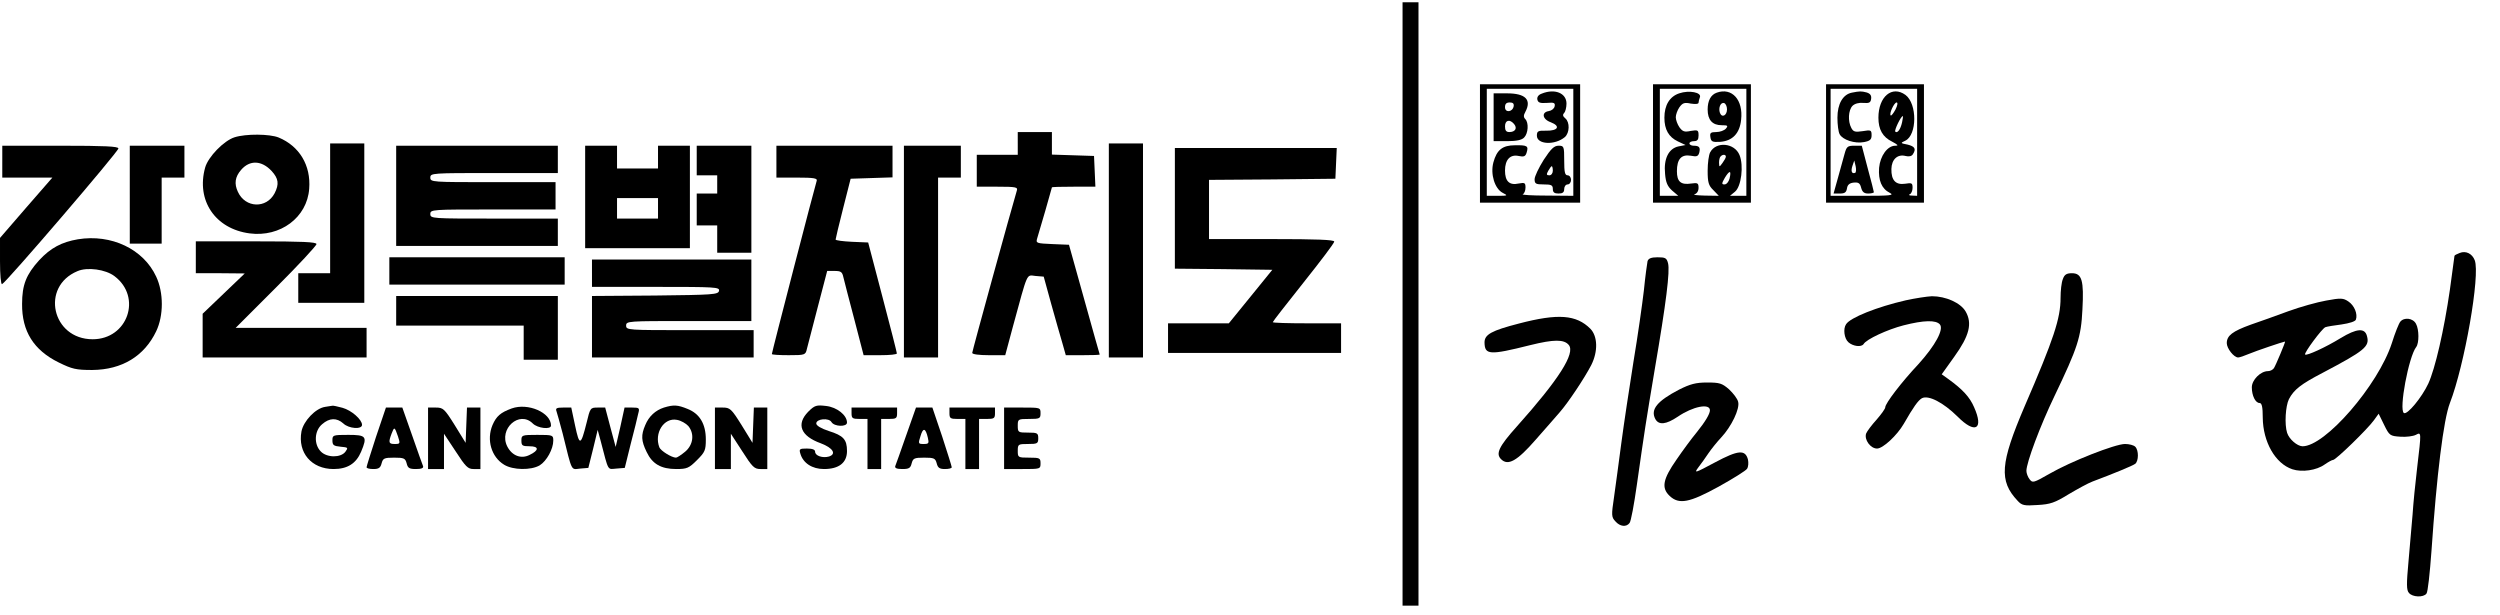 <?xml version="1.0" encoding="UTF-8" standalone="yes"?>
<svg version="1.0" xmlns="http://www.w3.org/2000/svg" width="1098" height="270" viewBox="0 0 1098 270" preserveAspectRatio="xMidYMid meet">
  <g transform="translate(0,270) scale(0.1,-0.1)" fill="#000000" stroke="none">
    <path d="M6160 1365 l0 -1325 35 0 35 0 0 1325 0 1325 -35 0 -35 0 0 -1325z"/>
    <path d="M6500 2070 l0 -260 220 0 220 0 0 260 0 260 -220 0 -220 0 0 -260z
m410 5 l0 -235 -117 1 c-65 0 -112 3 -105 6 6 2 12 15 12 29 0 21 -3 23 -30
18 -41 -9 -60 10 -60 57 0 48 23 72 60 64 23 -5 30 -2 35 15 9 29 3 33 -51 32
-55 0 -80 -20 -95 -75 -14 -52 6 -116 41 -134 24 -12 22 -13 -22 -13 l-48 0 0
235 0 235 190 0 190 0 0 -235z"/>
    <path d="M6772 2289 c-15 -5 -22 -15 -20 -26 3 -14 12 -17 42 -15 32 3 37 0
34 -15 -2 -10 -13 -19 -26 -21 -33 -5 -28 -36 9 -49 44 -17 32 -38 -20 -37
-36 1 -41 -2 -41 -22 0 -39 79 -43 123 -6 21 19 22 65 2 82 -11 9 -13 16 -5
24 5 5 10 24 10 41 0 46 -51 67 -108 44z"/>
    <path d="M6560 2185 l0 -105 59 0 c41 0 65 5 75 16 18 18 21 65 5 81 -8 8 -8
17 0 31 29 54 1 82 -80 82 l-59 0 0 -105z m88 48 c-5 -26 -38 -29 -38 -4 0 15
6 21 21 21 14 0 19 -5 17 -17z m2 -78 c15 -18 5 -35 -21 -35 -14 0 -19 7 -19
25 0 28 21 33 40 10z"/>
    <path d="M6780 1998 c-22 -35 -40 -73 -40 -85 0 -20 5 -23 40 -23 33 0 40 -3
40 -20 0 -15 7 -20 25 -20 18 0 25 5 25 20 0 11 7 20 15 20 8 0 15 9 15 20 0
11 -7 20 -15 20 -12 0 -15 14 -15 65 0 62 -1 65 -25 65 -19 0 -33 -13 -65 -62z
m40 -48 c0 -11 -7 -20 -15 -20 -13 0 -14 4 -5 20 6 11 13 20 15 20 3 0 5 -9 5
-20z"/>
    <path d="M7260 2070 l0 -260 215 0 215 0 0 260 0 260 -215 0 -215 0 0 -260z
m410 5 l0 -235 -36 0 -36 0 22 18 c28 23 39 115 20 161 -22 54 -103 61 -129
12 -6 -11 -11 -47 -11 -81 0 -51 4 -65 25 -85 l24 -25 -62 1 c-34 1 -54 3 -44
6 10 3 17 14 17 28 0 21 -4 23 -32 19 -46 -7 -63 8 -63 54 0 54 20 75 61 68
26 -5 32 -3 37 13 6 24 0 31 -25 31 -10 0 -18 5 -18 10 0 6 9 10 20 10 15 0
20 7 20 25 0 24 -3 25 -34 20 -28 -6 -36 -3 -50 16 -9 13 -16 33 -16 44 0 11
7 31 16 44 14 19 22 22 50 16 20 -3 34 -2 34 4 0 5 3 16 6 24 8 21 -47 32 -91
17 -42 -14 -65 -52 -65 -107 0 -52 19 -85 59 -104 l34 -16 -31 -6 c-43 -9 -66
-54 -59 -121 3 -38 11 -55 31 -73 l27 -23 -40 0 -41 0 0 235 0 235 190 0 190
0 0 -235z m-90 -63 c0 -5 -7 -17 -15 -28 -14 -19 -14 -19 -15 2 0 11 3 24 7
27 9 10 23 9 23 -1z m16 -97 c-4 -14 -13 -25 -22 -25 -13 0 -13 4 2 30 21 34
29 32 20 -5z"/>
    <path d="M7540 2293 c-26 -9 -40 -35 -40 -74 0 -46 21 -69 62 -69 26 0 29 -2
18 -15 -7 -8 -26 -15 -42 -15 -25 0 -29 -4 -26 -22 3 -20 8 -23 43 -21 54 4
86 37 92 97 10 87 -40 143 -107 119z m45 -73 c0 -27 -22 -39 -31 -16 -8 22 3
49 19 43 6 -2 12 -14 12 -27z"/>
    <path d="M8020 2070 l0 -260 215 0 215 0 0 260 0 260 -215 0 -215 0 0 -260z
m400 5 l0 -235 -22 1 c-13 0 -17 3 -10 6 6 2 12 15 12 28 0 21 -3 23 -33 18
-41 -6 -61 15 -60 65 1 42 27 66 62 57 15 -4 27 -1 32 7 16 24 9 35 -23 43
-32 6 -32 7 -10 17 52 25 53 162 1 201 -59 43 -119 -7 -119 -100 0 -52 19 -85
60 -105 26 -14 30 -18 14 -18 -34 0 -66 -44 -71 -97 -4 -55 11 -92 47 -110 21
-11 3 -13 -117 -13 l-143 0 0 235 0 235 190 0 190 0 0 -235z m-95 144 c-9 -17
-19 -29 -21 -26 -8 7 15 57 26 57 6 0 4 -13 -5 -31z m29 -56 c-7 -32 -21 -50
-30 -41 -5 6 25 68 33 68 2 0 0 -12 -3 -27z"/>
    <path d="M8133 2293 c-39 -8 -63 -49 -63 -110 0 -30 4 -63 10 -73 13 -24 66
-42 107 -34 26 5 33 11 33 30 0 23 -3 24 -39 18 -33 -5 -41 -3 -50 14 -16 30
-13 78 5 97 10 10 29 15 48 13 25 -2 32 1 34 18 2 15 -4 23 -20 28 -24 6 -29
6 -65 -1z"/>
    <path d="M8101 2023 c-6 -21 -19 -68 -29 -105 l-19 -68 28 0 c21 0 28 5 31 23
2 15 11 23 29 25 21 2 28 -2 33 -22 5 -19 13 -26 31 -26 14 0 25 3 25 6 0 3
-12 50 -27 105 l-26 99 -33 0 c-30 0 -34 -4 -43 -37z m47 -82 c-15 -6 -20 7
-12 31 l8 23 6 -25 c3 -14 2 -27 -2 -29z"/>
    <path d="M4470 2070 l0 -50 -90 0 -90 0 0 -70 0 -70 91 0 c81 0 90 -2 85 -17
-24 -80 -196 -705 -196 -713 0 -6 30 -10 73 -10 l72 0 33 123 c68 249 59 229
100 225 l36 -3 33 -120 c19 -66 40 -144 49 -172 l15 -53 74 0 c41 0 75 1 75 3
-1 1 -31 110 -68 242 l-67 240 -73 3 c-69 3 -73 4 -67 24 9 28 65 222 65 225
0 2 43 3 95 3 l96 0 -3 68 -3 67 -92 3 -93 3 0 49 0 50 -75 0 -75 0 0 -50z"/>
    <path d="M1030 2097 c-47 -15 -116 -86 -129 -133 -40 -144 44 -269 195 -289
135 -18 253 70 262 196 8 103 -43 187 -134 225 -39 16 -144 17 -194 1z m163
-148 c30 -33 34 -57 13 -98 -36 -68 -128 -65 -161 6 -17 36 -13 66 14 97 38
44 90 42 134 -5z"/>
    <path d="M1450 1785 l0 -285 -70 0 -70 0 0 -65 0 -65 145 0 145 0 0 350 0 350
-75 0 -75 0 0 -285z"/>
    <path d="M4870 1600 l0 -470 75 0 75 0 0 470 0 470 -75 0 -75 0 0 -470z"/>
    <path d="M10 1990 l0 -70 110 0 110 0 -115 -132 -115 -133 0 -103 c0 -59 4
-102 9 -100 16 5 511 582 511 596 0 9 -58 12 -255 12 l-255 0 0 -70z"/>
    <path d="M570 1845 l0 -215 70 0 70 0 0 145 0 145 50 0 50 0 0 70 0 70 -120 0
-120 0 0 -215z"/>
    <path d="M1740 1840 l0 -220 355 0 355 0 0 60 0 60 -280 0 c-273 0 -280 0
-280 20 0 20 7 20 275 20 l275 0 0 60 0 60 -275 0 c-268 0 -275 0 -275 20 0
20 7 20 280 20 l280 0 0 60 0 60 -355 0 -355 0 0 -220z"/>
    <path d="M2570 1835 l0 -225 230 0 230 0 0 225 0 225 -70 0 -70 0 0 -50 0 -50
-90 0 -90 0 0 50 0 50 -70 0 -70 0 0 -225z m320 -50 l0 -45 -90 0 -90 0 0 45
0 45 90 0 90 0 0 -45z"/>
    <path d="M3060 1995 l0 -65 45 0 45 0 0 -40 0 -40 -45 0 -45 0 0 -70 0 -70 45
0 45 0 0 -60 0 -60 75 0 75 0 0 235 0 235 -120 0 -120 0 0 -65z"/>
    <path d="M3410 1990 l0 -70 91 0 c73 0 90 -3 86 -14 -6 -16 -197 -753 -197
-761 0 -3 33 -5 74 -5 72 0 74 1 80 28 4 15 25 98 48 185 l41 157 32 0 c28 0
34 -4 39 -27 4 -16 25 -99 48 -185 l41 -158 73 0 c41 0 74 3 73 8 0 4 -28 115
-63 247 l-63 240 -71 3 c-40 2 -72 6 -72 10 0 4 15 66 33 137 l33 130 92 3 92
3 0 69 0 70 -255 0 -255 0 0 -70z"/>
    <path d="M3970 1595 l0 -465 75 0 75 0 0 395 0 395 50 0 50 0 0 70 0 70 -125
0 -125 0 0 -465z"/>
    <path d="M5160 1785 l0 -265 214 -2 214 -3 -95 -117 -96 -118 -133 0 -134 0 0
-65 0 -65 380 0 380 0 0 65 0 65 -150 0 c-82 0 -150 2 -150 5 0 3 61 81 135
174 74 93 135 173 135 180 0 8 -77 11 -275 11 l-275 0 0 130 0 130 278 2 277
3 3 68 3 67 -356 0 -355 0 0 -265z"/>
    <path d="M342 1649 c-71 -12 -120 -38 -170 -92 -57 -63 -75 -108 -75 -192 -1
-120 51 -203 161 -257 59 -29 76 -33 147 -33 131 1 229 61 281 170 33 69 33
170 0 240 -56 121 -197 188 -344 164z m161 -162 c122 -92 58 -277 -96 -277
-179 0 -230 231 -67 299 43 19 124 8 163 -22z"/>
    <path d="M860 1570 l0 -70 108 0 107 -1 -92 -88 -93 -89 0 -96 0 -96 360 0
360 0 0 65 0 65 -287 0 -288 0 178 178 c97 97 177 183 177 190 0 9 -61 12
-265 12 l-265 0 0 -70z"/>
    <path d="M10803 1589 c-13 -5 -23 -10 -23 -13 0 -2 -9 -69 -20 -148 -26 -180
-65 -348 -95 -413 -28 -60 -92 -138 -107 -129 -23 14 21 248 54 290 13 17 13
77 -1 102 -13 25 -52 30 -69 9 -6 -7 -23 -49 -37 -94 -60 -185 -294 -455 -393
-453 -23 1 -58 31 -67 59 -12 37 -7 118 8 148 22 42 53 66 147 115 186 98 208
116 196 161 -9 38 -45 35 -116 -8 -65 -40 -150 -79 -156 -72 -6 6 74 114 89
120 8 3 40 8 71 12 34 5 60 13 63 21 9 25 -7 63 -33 80 -22 15 -33 16 -97 4
-40 -7 -115 -28 -167 -47 -52 -19 -126 -46 -165 -59 -80 -29 -105 -48 -105
-81 0 -23 31 -63 50 -63 6 0 27 7 48 16 28 12 149 53 158 54 3 0 -41 -105 -49
-117 -5 -7 -16 -13 -26 -13 -33 0 -71 -39 -71 -71 0 -37 16 -69 34 -69 10 0
14 -17 14 -64 1 -107 55 -202 130 -227 42 -14 106 -5 142 21 16 11 32 20 37
20 12 0 151 135 179 174 l21 29 24 -49 c23 -47 26 -49 71 -52 26 -2 56 2 68 8
25 13 25 15 6 -145 -8 -66 -17 -158 -20 -205 -4 -47 -12 -140 -18 -207 -9 -98
-9 -125 2 -137 15 -19 64 -21 77 -3 6 6 15 91 22 187 23 335 53 578 81 650 64
165 134 563 109 627 -11 29 -39 43 -66 32z"/>
    <path d="M1710 1510 l0 -60 385 0 385 0 0 60 0 60 -385 0 -385 0 0 -60z"/>
    <path d="M7236 1553 c-2 -10 -10 -67 -16 -128 -7 -60 -27 -202 -46 -315 -18
-113 -42 -272 -53 -355 -11 -82 -25 -189 -32 -237 -12 -81 -12 -89 6 -108 20
-23 48 -26 62 -7 6 6 20 82 32 167 36 252 38 265 79 510 50 292 67 429 58 464
-6 23 -12 26 -46 26 -28 0 -40 -5 -44 -17z"/>
    <path d="M2600 1500 l0 -60 281 0 c262 0 280 -1 277 -17 -3 -17 -26 -18 -281
-21 l-277 -2 0 -135 0 -135 355 0 355 0 0 60 0 60 -280 0 c-273 0 -280 0 -280
20 0 20 7 20 275 20 l275 0 0 135 0 135 -350 0 -350 0 0 -60z"/>
    <path d="M9060 1474 c-6 -14 -10 -51 -10 -82 0 -91 -30 -181 -158 -477 -107
-250 -113 -327 -31 -414 19 -21 29 -23 88 -19 56 3 76 10 136 47 39 23 86 49
105 56 93 35 176 69 188 78 15 12 16 59 0 75 -7 7 -27 12 -45 12 -43 0 -239
-77 -332 -131 -70 -40 -74 -41 -87 -24 -8 10 -14 27 -14 37 0 36 60 197 124
330 101 211 116 256 122 378 7 128 -2 160 -46 160 -24 0 -33 -6 -40 -26z"/>
    <path d="M1740 1335 l0 -65 280 0 280 0 0 -75 0 -75 75 0 75 0 0 140 0 140
-355 0 -355 0 0 -65z"/>
    <path d="M8370 1381 c-126 -29 -244 -76 -262 -105 -14 -20 -8 -63 10 -79 20
-18 57 -23 67 -8 12 21 105 64 175 82 90 23 143 24 160 4 18 -22 -20 -92 -94
-174 -76 -81 -146 -173 -146 -190 0 -6 -17 -30 -38 -54 -21 -23 -42 -51 -46
-61 -9 -27 19 -66 48 -66 26 0 88 58 117 108 43 75 63 103 80 113 29 15 94
-19 156 -80 78 -79 117 -57 73 41 -19 44 -50 78 -114 124 l-28 20 55 77 c67
93 80 147 50 199 -22 38 -87 67 -148 67 -22 -1 -74 -9 -115 -18z"/>
    <path d="M6671 1279 c-120 -31 -151 -48 -151 -83 1 -55 21 -57 200 -12 105 26
149 26 170 1 30 -36 -43 -151 -228 -358 -79 -88 -94 -120 -69 -144 30 -30 70
-8 151 85 42 48 90 102 106 121 37 42 109 150 139 208 30 60 28 126 -4 159
-62 62 -142 68 -314 23z"/>
    <path d="M7375 989 c-96 -50 -127 -87 -105 -129 15 -28 47 -25 99 10 66 45
141 60 141 28 0 -16 -21 -51 -59 -98 -20 -24 -60 -78 -88 -119 -60 -86 -67
-124 -30 -159 41 -39 87 -30 216 41 63 35 119 70 124 78 6 9 7 27 4 41 -12 44
-42 42 -145 -13 -88 -47 -93 -49 -73 -22 12 15 32 44 45 63 13 19 38 50 55 68
46 49 83 127 75 157 -3 14 -22 38 -40 55 -31 27 -42 30 -97 30 -49 0 -74 -7
-122 -31z"/>
    <path d="M1428 913 c-42 -6 -95 -62 -104 -108 -17 -93 44 -165 141 -165 61 0
99 24 121 76 28 67 23 74 -56 74 -68 0 -70 -1 -70 -24 0 -21 5 -25 36 -28 33
-3 34 -4 21 -22 -20 -27 -81 -27 -108 1 -31 31 -29 91 6 120 32 28 64 29 93 3
24 -23 82 -27 82 -6 0 23 -46 64 -86 75 -22 6 -41 10 -44 9 -3 0 -17 -3 -32
-5z"/>
    <path d="M2247 906 c-49 -18 -67 -34 -84 -73 -27 -65 -5 -140 51 -174 39 -24
118 -25 156 -3 31 19 60 72 60 109 0 24 -2 25 -70 25 -68 0 -70 -1 -70 -25 0
-22 4 -25 36 -25 42 0 42 -18 0 -38 -37 -19 -77 -4 -98 37 -39 77 53 160 112
101 21 -21 80 -28 80 -9 0 57 -101 101 -173 75z"/>
    <path d="M2916 910 c-37 -12 -66 -38 -82 -77 -19 -44 -18 -69 6 -118 25 -53
64 -75 130 -75 47 0 56 4 91 39 35 35 39 43 39 91 0 68 -27 113 -80 134 -44
18 -61 19 -104 6z m107 -81 c28 -34 22 -83 -14 -113 -17 -14 -35 -26 -40 -26
-19 0 -67 30 -73 45 -24 63 20 132 77 121 18 -3 40 -16 50 -27z"/>
    <path d="M3550 892 c-54 -55 -34 -107 55 -139 53 -20 70 -47 36 -58 -28 -8
-61 3 -61 21 0 9 -11 14 -36 14 -32 0 -35 -2 -29 -22 12 -42 52 -68 104 -68
66 0 101 28 101 79 0 51 -16 68 -80 88 -34 11 -55 24 -55 33 0 21 56 26 67 6
12 -20 68 -22 68 -2 0 33 -45 68 -92 73 -42 5 -50 3 -78 -25z"/>
    <path d="M1652 783 c-23 -71 -42 -131 -42 -135 0 -5 13 -8 30 -8 23 0 31 5 36
25 6 22 11 25 55 25 44 0 49 -3 55 -25 5 -21 12 -25 41 -25 24 0 34 4 31 13
-3 6 -24 67 -48 135 l-43 122 -36 0 -36 0 -43 -127z m96 0 c10 -31 10 -33 -14
-33 -27 0 -29 6 -14 46 12 31 13 30 28 -13z"/>
    <path d="M1880 775 l0 -135 35 0 35 0 0 78 0 77 51 -77 c44 -68 54 -78 79 -78
l30 0 0 135 0 135 -30 0 -29 0 -3 -77 -3 -78 -48 78 c-45 72 -51 77 -83 77
l-34 0 0 -135z"/>
    <path d="M2444 894 c3 -8 15 -52 27 -97 43 -174 36 -159 77 -155 l36 3 21 84
20 83 13 -48 c36 -138 29 -125 69 -122 l37 3 26 105 c15 58 30 117 33 133 7
25 5 27 -26 27 l-34 0 -19 -87 -20 -86 -23 86 -23 87 -33 0 c-32 0 -33 -1 -49
-68 -25 -100 -31 -102 -50 -12 l-17 80 -36 0 c-28 0 -34 -3 -29 -16z"/>
    <path d="M3140 775 l0 -135 35 0 35 0 0 78 0 77 50 -77 c44 -69 53 -78 80 -78
l30 0 0 135 0 135 -30 0 -29 0 -3 -77 -3 -78 -48 78 c-45 72 -51 77 -83 77
l-34 0 0 -135z"/>
    <path d="M3740 885 c0 -22 4 -25 35 -25 l35 0 0 -110 0 -110 30 0 30 0 0 110
0 110 35 0 c31 0 35 3 35 25 l0 25 -100 0 -100 0 0 -25z"/>
    <path d="M3980 788 c-24 -68 -45 -129 -48 -135 -3 -9 7 -13 31 -13 29 0 36 4
41 25 6 22 11 25 55 25 44 0 49 -3 55 -25 5 -20 13 -25 36 -25 17 0 30 3 30 8
0 4 -19 64 -42 135 l-43 127 -36 0 -36 0 -43 -122z m95 -10 c6 -25 4 -28 -18
-28 -24 0 -25 1 -14 35 11 38 22 36 32 -7z"/>
    <path d="M4170 885 c0 -22 4 -25 35 -25 l35 0 0 -110 0 -110 30 0 30 0 0 110
0 110 35 0 c31 0 35 3 35 25 l0 25 -100 0 -100 0 0 -25z"/>
    <path d="M4410 775 l0 -135 80 0 c79 0 80 0 80 25 0 23 -3 25 -50 25 -49 0
-50 1 -50 30 0 29 2 30 45 30 41 0 45 2 45 25 0 23 -4 25 -45 25 -43 0 -45 1
-45 30 0 29 1 30 50 30 47 0 50 2 50 25 0 25 -1 25 -80 25 l-80 0 0 -135z"/>
  </g>
</svg>